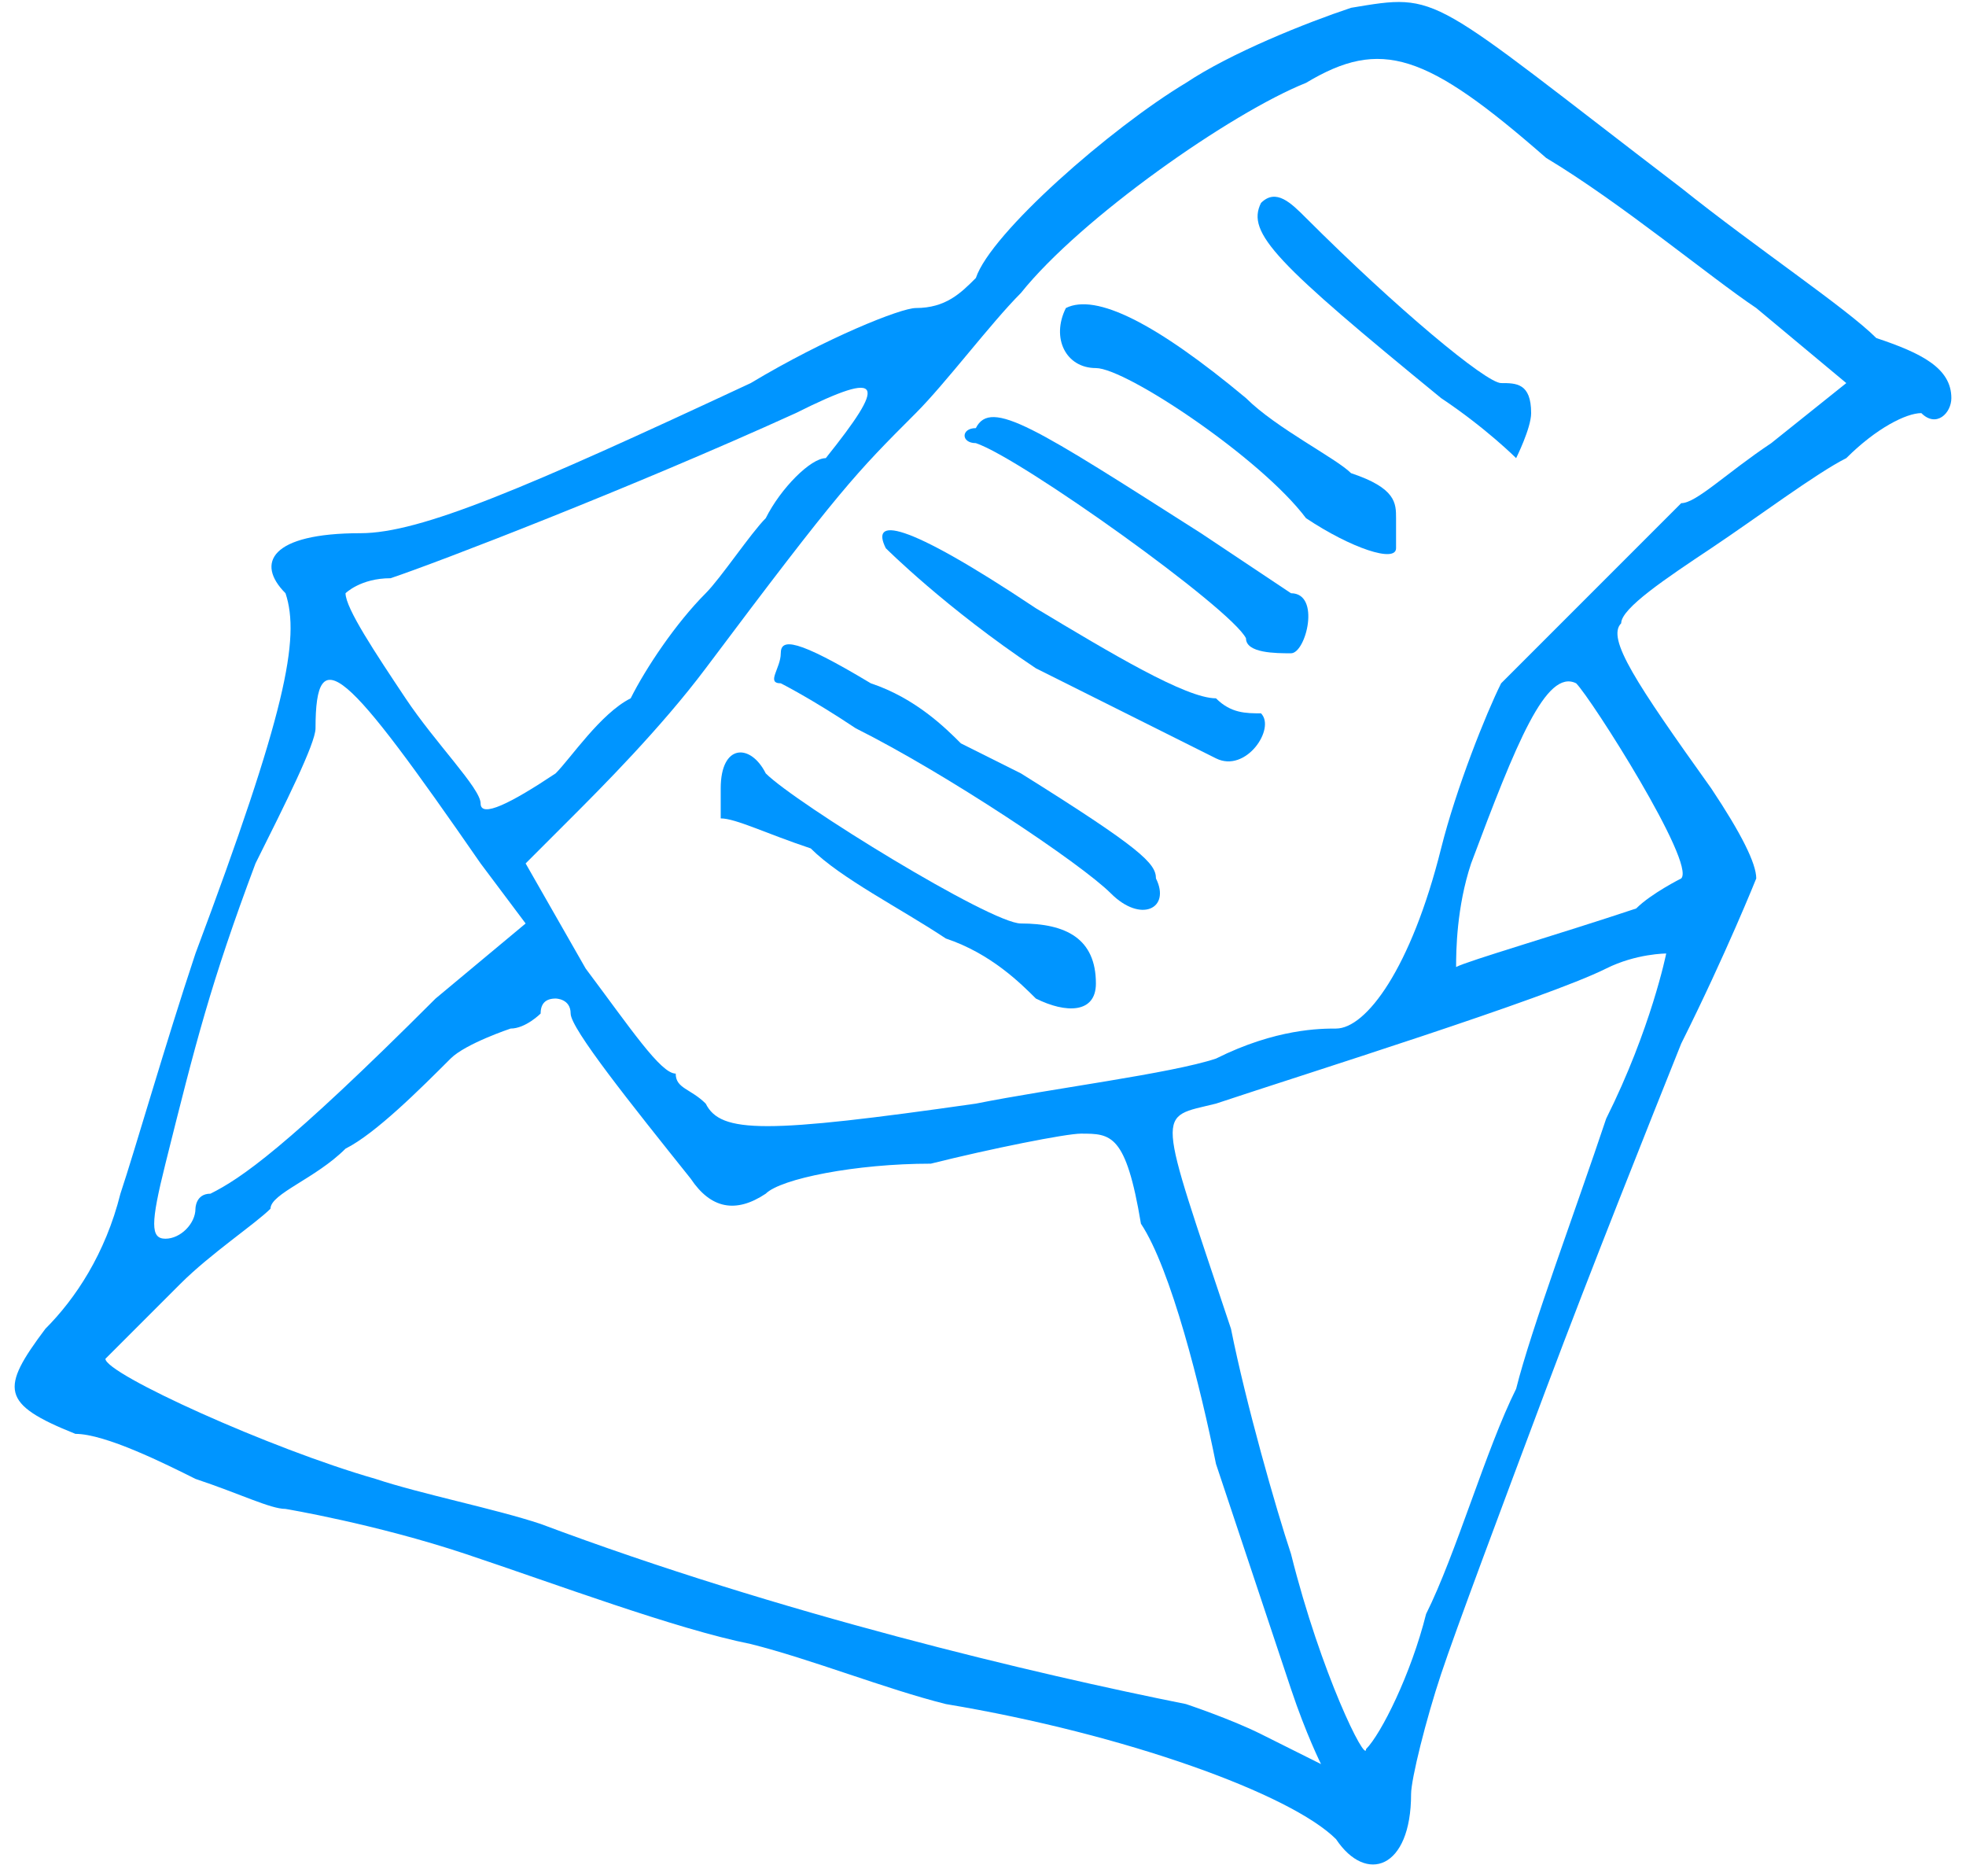 <svg width="131" height="125" viewBox="0 0 131 125" fill="none" xmlns="http://www.w3.org/2000/svg">
<path d="M5.024 95.52C7.024 95.52 11.024 97.52 13.024 98.52C16.024 99.52 18.024 100.52 19.024 100.52C19.024 100.52 25.024 101.52 31.024 103.52C37.024 105.52 45.024 108.52 50.024 109.52C54.024 110.52 59.024 112.52 63.024 113.52C75.024 115.52 86.024 119.52 89.024 122.52C91.024 125.52 94.024 124.52 94.024 119.52C94.024 118.52 95.024 114.52 96.024 111.52C97.024 108.52 100.024 100.52 103.024 92.52C106.024 84.52 110.024 74.52 112.024 69.52C115.024 63.52 117.024 58.52 117.024 58.52C117.024 57.52 116.024 55.52 114.024 52.52C109.024 45.52 107.024 42.52 108.024 41.52C108.024 40.52 111.024 38.52 114.024 36.52C117.024 34.52 121.024 31.52 123.024 30.52C125.024 28.52 127.024 27.52 128.024 27.52C129.024 28.52 130.024 27.52 130.024 26.52C130.024 24.52 128.024 23.52 125.024 22.52C123.024 20.52 117.024 16.52 112.024 12.52C95.024 -0.48 96.024 -0.48 90.024 0.52C87.024 1.52 82.024 3.52 79.024 5.52C74.024 8.52 66.024 15.52 65.024 18.52C64.024 19.52 63.024 20.52 61.024 20.52C60.024 20.52 55.024 22.52 50.024 25.52C35.024 32.52 28.024 35.52 24.024 35.52C18.024 35.52 17.024 37.52 19.024 39.52C20.024 42.52 19.024 47.52 13.024 63.52C11.024 69.52 9.024 76.52 8.024 79.52C7.024 83.52 5.024 86.52 3.024 88.52C0.024 92.52 0.024 93.52 5.024 95.52V95.52ZM107.024 74.52C105.024 80.52 102.024 88.52 101.024 92.52C99.024 96.52 97.024 103.52 95.024 107.52C94.024 111.52 92.024 115.52 91.024 116.52C91.024 117.52 88.024 111.52 86.024 103.52C85.024 100.52 83.024 93.52 82.024 88.52C77.024 73.52 77.024 74.52 81.024 73.52C87.024 71.52 103.024 66.52 107.024 64.52C109.024 63.52 111.024 63.52 111.024 63.52C111.024 63.52 110.024 68.52 107.024 74.52ZM112.024 58.52C112.024 58.52 110.024 59.52 109.024 60.52C103.804 62.26 97.824 64 97.024 64.42C97.024 63.35 97.054 60.44 98.024 57.52C101.024 49.52 103.024 44.52 105.024 45.52C106.024 46.52 113.024 57.52 112.024 58.52ZM68.024 19.52C72.024 14.52 82.024 7.52 87.024 5.52C92.024 2.52 95.024 3.52 103.024 10.52C108.024 13.52 114.024 18.52 117.024 20.52L123.024 25.52L118.024 29.52C115.024 31.52 113.024 33.52 112.024 33.52L100.024 45.52C99.024 47.52 97.024 52.52 96.024 56.52C94.024 64.52 91.024 68.52 89.024 68.52C88.024 68.52 85.024 68.52 81.024 70.52C78.024 71.52 70.024 72.52 65.024 73.52C51.024 75.52 48.024 75.52 47.024 73.52C46.024 72.52 45.024 72.52 45.024 71.52C44.024 71.52 42.024 68.52 39.024 64.52L35.024 57.52L38.024 54.52C40.024 52.52 44.024 48.52 47.024 44.52C56.024 32.52 57.024 31.52 61.024 27.52C63.024 25.52 66.024 21.52 68.024 19.52ZM26.024 38.52C29.024 37.52 42.024 32.52 53.024 27.52C59.024 24.52 59.024 25.52 55.024 30.52C54.024 30.52 52.024 32.52 51.024 34.52C50.024 35.52 48.024 38.52 47.024 39.52C45.024 41.52 43.024 44.52 42.024 46.52C40.024 47.52 38.024 50.52 37.024 51.52C34.024 53.52 32.024 54.52 32.024 53.52C32.024 52.52 29.024 49.52 27.024 46.52C25.024 43.52 23.024 40.52 23.024 39.52C23.024 39.52 24.024 38.52 26.024 38.52ZM11.024 77.52C13.024 69.52 14.024 65.52 17.024 57.52C19.024 53.52 21.024 49.52 21.024 48.52C21.024 42.52 23.024 44.52 32.024 57.52L35.024 61.52L29.024 66.52C19.024 76.52 16.024 78.52 14.024 79.52C13.024 79.52 13.024 80.52 13.024 80.52C13.024 81.52 12.024 82.52 11.024 82.52C10.024 82.52 10.024 81.52 11.024 77.52ZM12.024 85.52C14.024 83.52 17.024 81.52 18.024 80.52C18.024 79.52 21.024 78.52 23.024 76.52C25.024 75.52 28.024 72.52 30.024 70.52C31.024 69.52 34.024 68.52 34.024 68.52C35.024 68.52 36.024 67.52 36.024 67.52C36.024 66.853 36.357 66.52 37.024 66.52C37.024 66.52 38.024 66.52 38.024 67.52C38.024 68.52 42.024 73.52 46.024 78.52C47.357 80.52 49.024 80.853 51.024 79.52C52.024 78.52 57.024 77.52 62.024 77.52C66.024 76.52 71.024 75.52 72.024 75.52C74.024 75.52 75.024 75.52 76.024 81.52C78.024 84.52 80.024 92.52 81.024 97.52L86.024 112.52C87.024 115.52 88.024 117.52 88.024 117.52L84.024 115.52C82.024 114.52 79.024 113.52 79.024 113.52C69.024 111.52 52.024 107.52 36.024 101.52C33.024 100.52 28.024 99.52 25.024 98.52C18.024 96.52 7.024 91.52 7.024 90.52L12.024 85.52Z" fill="#0095FF"/>
<path d="M63.023 62.52C66.023 63.52 68.023 65.52 69.023 66.52C71.023 67.52 73.023 67.52 73.023 65.52C73.023 62.52 71.023 61.52 68.023 61.52C66.023 61.52 53.023 53.52 51.023 51.52C50.023 49.52 48.023 49.52 48.023 52.52V54.52C49.023 54.52 51.023 55.52 54.023 56.52C56.023 58.52 60.023 60.52 63.023 62.52Z" fill="#0095FF"/>
<path d="M73.023 24.52C75.023 24.52 84.023 30.52 87.023 34.52C90.023 36.52 93.023 37.52 93.023 36.52V34.52C93.023 33.52 93.023 32.52 90.023 31.52C89.023 30.52 85.023 28.52 83.023 26.52C77.023 21.52 73.023 19.52 71.023 20.52C70.023 22.52 71.023 24.52 73.023 24.52Z" fill="#0095FF"/>
<path d="M65.023 29.52C68.023 30.52 82.023 40.52 83.023 42.52C83.023 43.52 85.023 43.52 86.023 43.52C87.023 43.52 88.023 39.52 86.023 39.52L80.023 35.52C69.023 28.52 66.023 26.52 65.023 28.52C64.023 28.52 64.023 29.52 65.023 29.52Z" fill="#0095FF"/>
<path d="M52.025 45.52C52.025 45.52 54.025 46.52 57.025 48.52C63.025 51.52 72.025 57.52 74.025 59.52C76.025 61.52 78.025 60.52 77.025 58.52C77.025 57.52 76.025 56.52 68.025 51.52L64.025 49.52C63.025 48.52 61.025 46.52 58.025 45.52C53.025 42.52 52.025 42.52 52.025 43.52C52.025 44.52 51.025 45.52 52.025 45.52Z" fill="#0095FF"/>
<path d="M69.023 44.52L81.023 50.52C83.023 51.52 85.023 48.52 84.023 47.52C83.023 47.52 82.023 47.52 81.023 46.52C79.023 46.52 74.023 43.52 69.023 40.52C60.023 34.52 58.023 34.52 59.023 36.52C59.023 36.52 63.023 40.52 69.023 44.52Z" fill="#0095FF"/>
<path d="M96.024 26.52C99.024 28.52 101.024 30.52 101.024 30.52C101.024 30.52 102.024 28.52 102.024 27.52C102.024 25.52 101.024 25.52 100.024 25.52C99.024 25.52 93.024 20.52 87.024 14.52C86.024 13.52 85.024 12.52 84.024 13.52C83.024 15.52 85.024 17.52 96.024 26.52Z" fill="#0095FF"/>
</svg>

